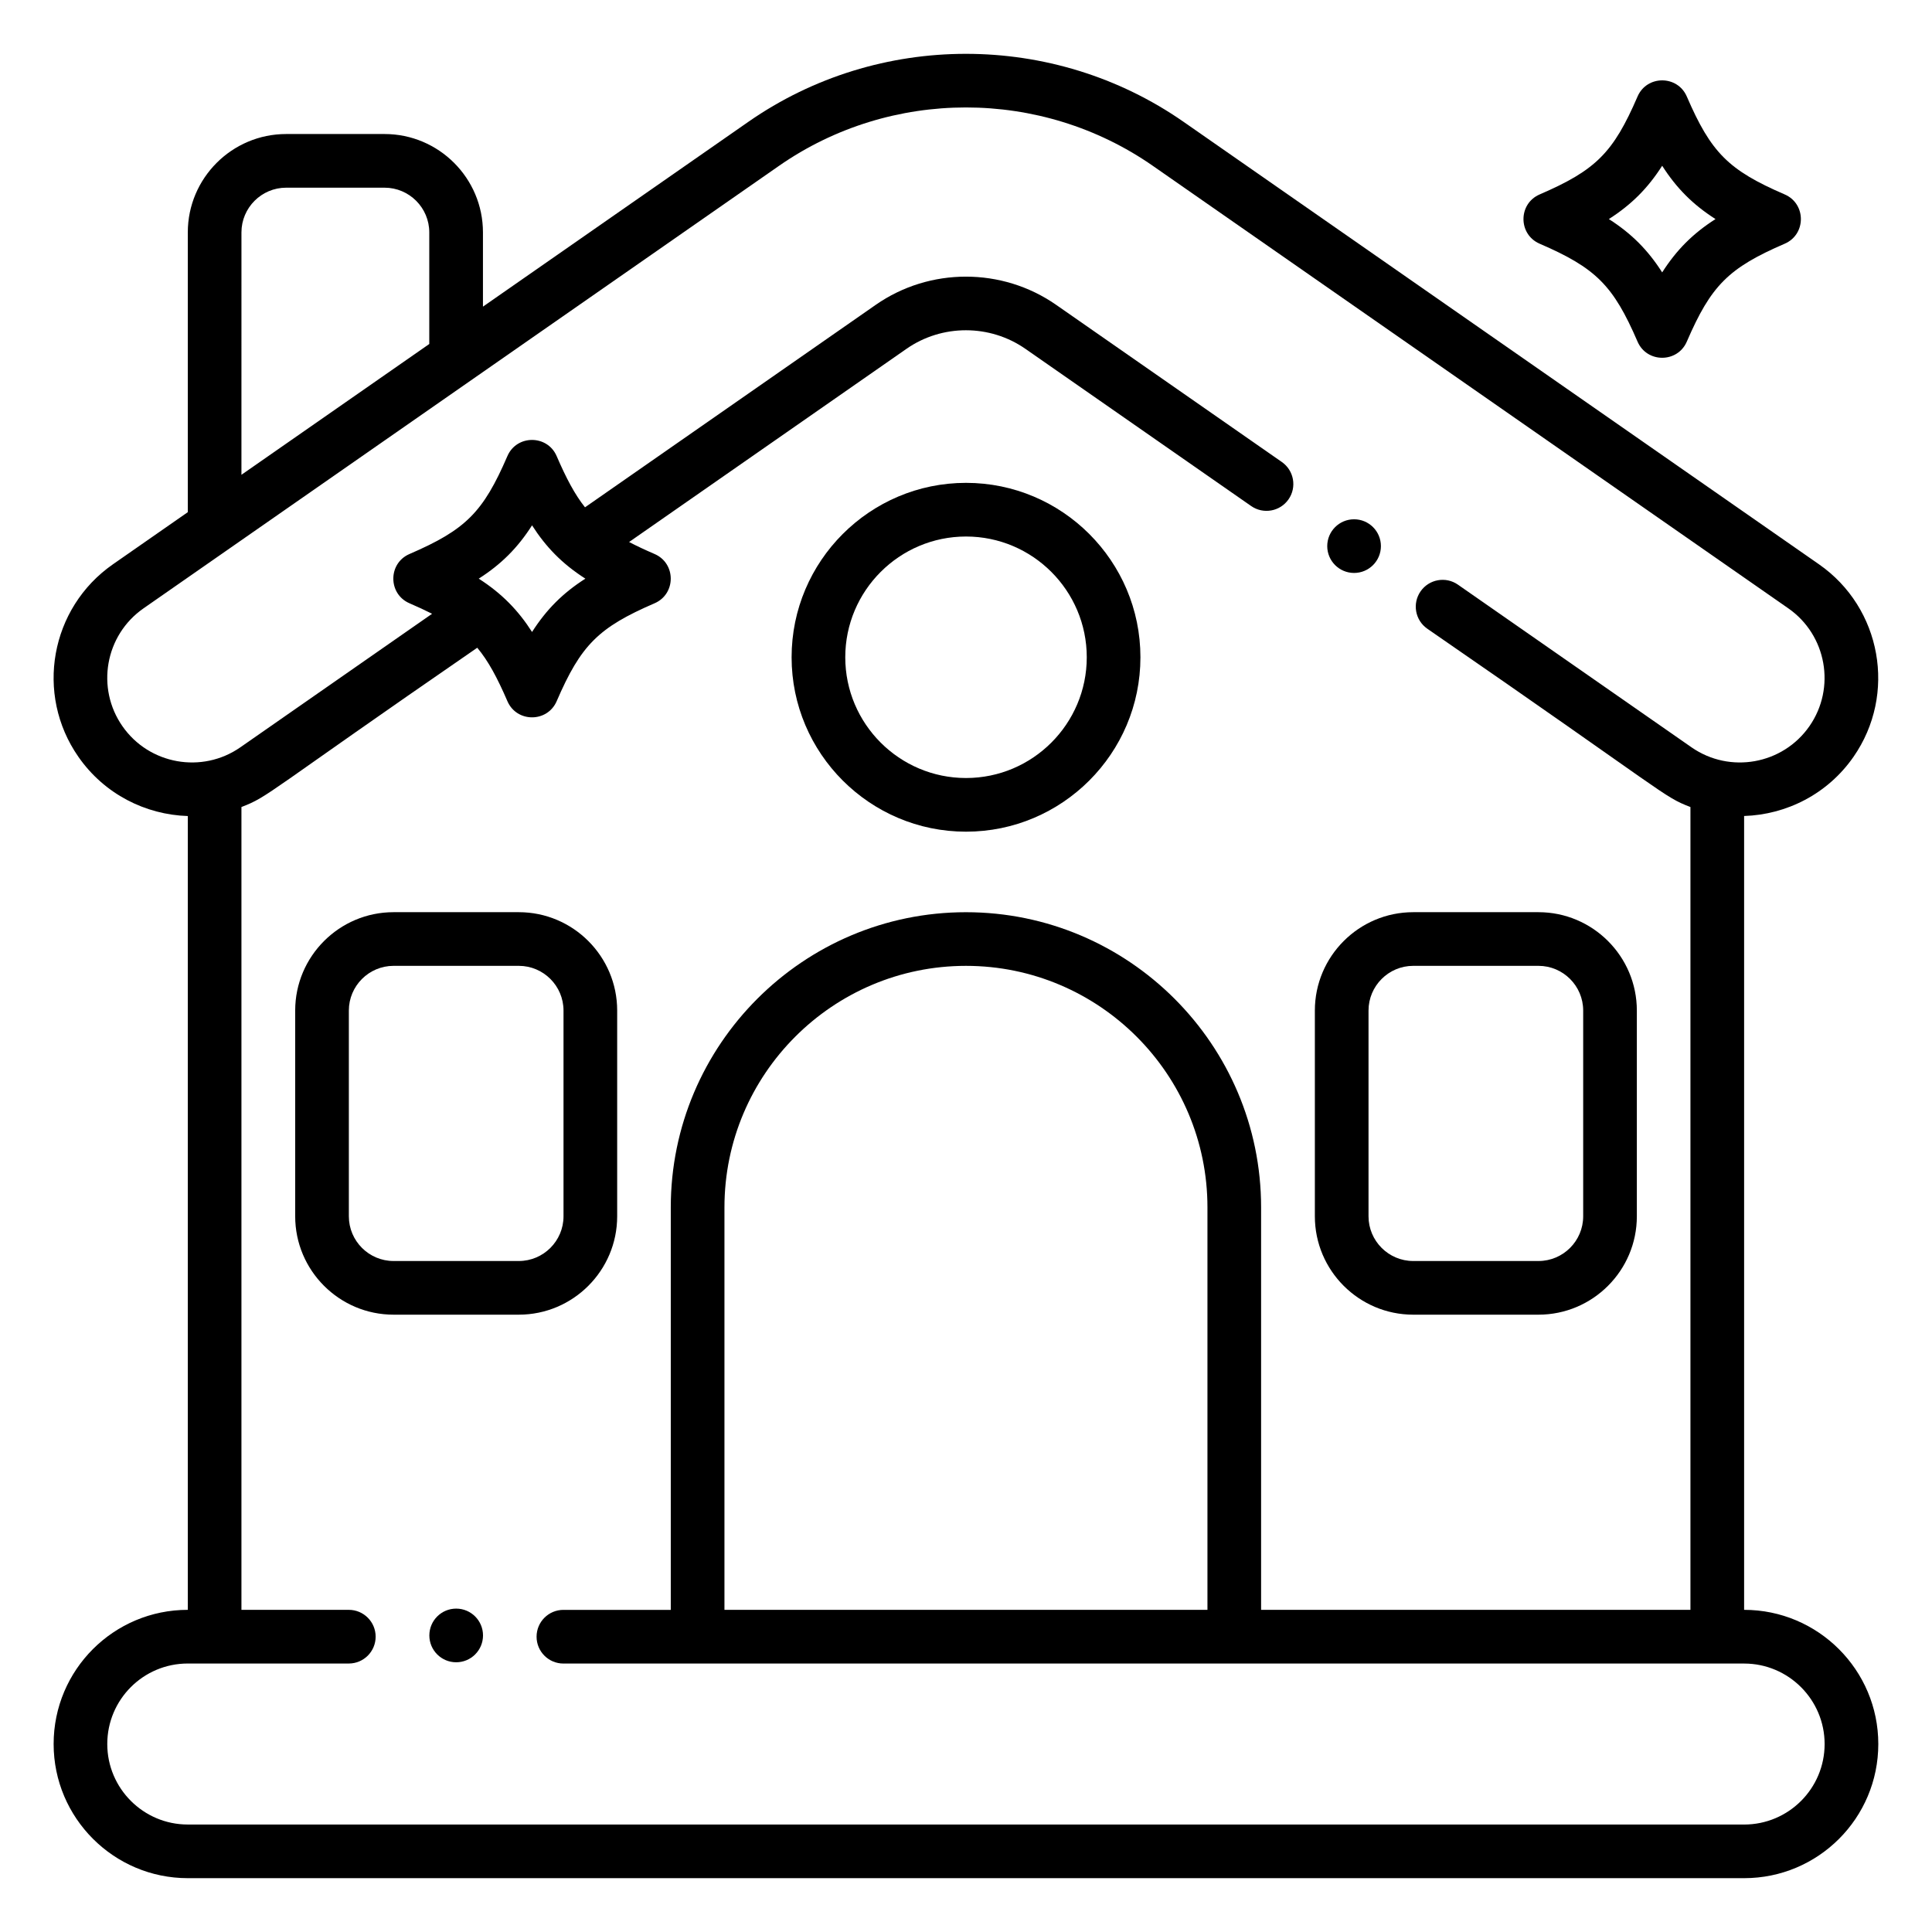 <?xml version="1.0" encoding="UTF-8"?>
<svg width="1200pt" height="1200pt" version="1.1" viewBox="0 0 1200 1200" xmlns="http://www.w3.org/2000/svg">
 <g>
  <path d="m877.79 816.57h77.777c33.695 0 61.109-27.414 61.109-61.109v-127.78c0-33.695-27.414-61.109-61.109-61.109h-77.777c-33.695 0-61.109 27.414-61.109 61.109v127.78c0 33.695 27.41 61.109 61.109 61.109zm-27.777-188.89c0-15.316 12.461-27.777 27.777-27.777h77.777c15.316 0 27.777 12.461 27.777 27.777v127.78c0 15.316-12.461 27.777-27.777 27.777h-77.777c-15.316 0-27.777-12.461-27.777-27.777z"/>
  <path d="m383.34 755.46v-127.78c0-33.695-27.414-61.109-61.109-61.109h-77.777c-33.695 0-61.109 27.414-61.109 61.109v127.78c0 33.695 27.414 61.109 61.109 61.109h77.777c33.695 0 61.109-27.414 61.109-61.109zm-33.332 0c0 15.316-12.461 27.777-27.777 27.777h-77.777c-15.316 0-27.777-12.461-27.777-27.777v-127.78c0-15.316 12.461-27.777 27.777-27.777h77.777c15.316 0 27.777 12.461 27.777 27.777z"/>
  <path d="m600.01 516.57c59.734 0 108.33-48.598 108.33-108.33s-48.598-108.33-108.33-108.33-108.33 48.598-108.33 108.33 48.598 108.33 108.33 108.33zm0-183.33c41.352 0 75 33.648 75 75 0 41.352-33.648 75-75 75-41.352 0-75-33.648-75-75 0-41.355 33.645-75 75-75z"/>
  <path d="m1083.3 999.9v-493.07c26.246-0.832 51.805-13.566 67.922-36.715 27.07-38.883 17.461-92.543-21.422-119.62l-394.66-274.82c-80.852-56.316-189.5-56.316-270.34 0l-164.83 114.78v-46.102c0-33.695-27.414-61.109-61.109-61.109h-61.109c-33.695 0-61.109 27.414-61.109 61.109v173.76l-46.504 32.383c-38.906 27.09-48.594 80.664-21.422 119.62 16.121 23.148 41.672 35.914 67.922 36.742v493.04c-46.043 0-83.332 37.289-83.332 83.332 0 45.949 37.383 83.332 83.332 83.332h966.67c46.043 0 83.332-37.289 83.332-83.332 0.004-45.945-37.383-83.328-83.332-83.328zm-933.33-855.55c0-15.316 12.461-27.777 27.777-27.777h61.109c15.316 0 27.777 12.461 27.777 27.777v69.312l-116.67 81.238zm933.33 988.89h-966.67c-27.57 0-50-22.43-50-50 0-27.613 22.383-50 50-50h100.02c9.207 0 16.668-7.461 16.668-16.668 0-9.207-7.461-16.668-16.668-16.668h-66.688v-498.65c17.23-6.59 14.496-8.035 146.47-98.93 6.875 8.238 12.43 18.609 18.73 33.191 5.781 13.387 24.816 13.383 30.602 0 15.086-34.926 25.883-45.719 60.809-60.809 13.387-5.781 13.383-24.816 0-30.602-5.93-2.559-11.148-5-15.828-7.449l172.26-119.97c22.094-15.406 51.805-15.402 73.922 0.008l140.2 97.621c7.559 5.262 17.941 3.398 23.203-4.152 5.258-7.555 3.398-17.941-4.152-23.203l-140.2-97.621c-33.52-23.348-78.539-23.348-112.03 0l-180.59 125.77c-6.363-8.012-11.652-18.027-17.605-31.809-5.781-13.387-24.816-13.383-30.602 0-15.086 34.926-25.883 45.723-60.809 60.809-13.387 5.781-13.383 24.816 0 30.602 5.184 2.238 9.82 4.383 14.035 6.523l-119.1 82.945c-23.812 16.562-56.664 10.68-73.234-13.121-16.457-23.59-10.914-56.469 13.121-73.207 162.61-113.23 312.88-217.87 394.67-274.82 69.453-48.379 162.79-48.379 232.24 0l394.67 274.82c23.801 16.574 29.684 49.422 13.113 73.219-16.566 23.793-49.414 29.672-73.219 13.117l-145.09-101.04c-7.555-5.266-17.941-3.398-23.199 4.152-5.262 7.555-3.402 17.941 4.152 23.199 150.69 103.91 146.19 104.16 163.46 110.77v498.65h-266.67v-249.99c0-101.09-82.246-183.33-183.33-183.33-101.09 0-183.33 82.246-183.33 183.33v250h-66.688c-9.207 0-16.668 7.461-16.668 16.668 0 9.207 7.461 16.668 16.668 16.668h733.36c27.57 0 50 22.43 50 50-0.008 27.609-22.391 49.996-50.008 49.996zm-785.95-773.83c14.004-8.949 24.168-19.117 33.117-33.117 8.473 13.262 18.531 23.797 33.117 33.117-14.004 8.949-24.168 19.117-33.117 33.117-8.457-13.23-18.68-23.891-33.117-33.117zm452.62 390.5v250h-300v-250c0-82.711 67.289-150 150-150 82.711 0 150 67.285 150 150z"/>
  <path d="m956.3 151.37c34.926 15.086 45.723 25.883 60.809 60.809 5.781 13.387 24.816 13.383 30.602 0 15.086-34.926 25.883-45.723 60.809-60.809 13.387-5.781 13.383-24.816 0-30.602-34.926-15.086-45.719-25.883-60.809-60.809-5.781-13.387-24.816-13.383-30.602 0-15.086 34.926-25.883 45.723-60.809 60.809-13.391 5.785-13.383 24.82 0 30.602zm76.109-48.418c8.949 14.004 19.117 24.168 33.117 33.117-14.004 8.949-24.168 19.117-33.117 33.117-8.949-14.004-19.117-24.168-33.117-33.117 14-8.949 24.164-19.113 33.117-33.117z"/>
  <path d="m857.71 339.2c0 9.207-7.465 16.668-16.668 16.668s-16.668-7.461-16.668-16.668c0-9.203 7.465-16.664 16.668-16.664s16.668 7.461 16.668 16.664"/>
  <path d="m300.01 1015.8c0 9.207-7.461 16.668-16.668 16.668-9.203 0-16.664-7.461-16.664-16.668 0-9.203 7.461-16.664 16.664-16.664 9.207 0 16.668 7.461 16.668 16.664"/>
 </g>
</svg>

